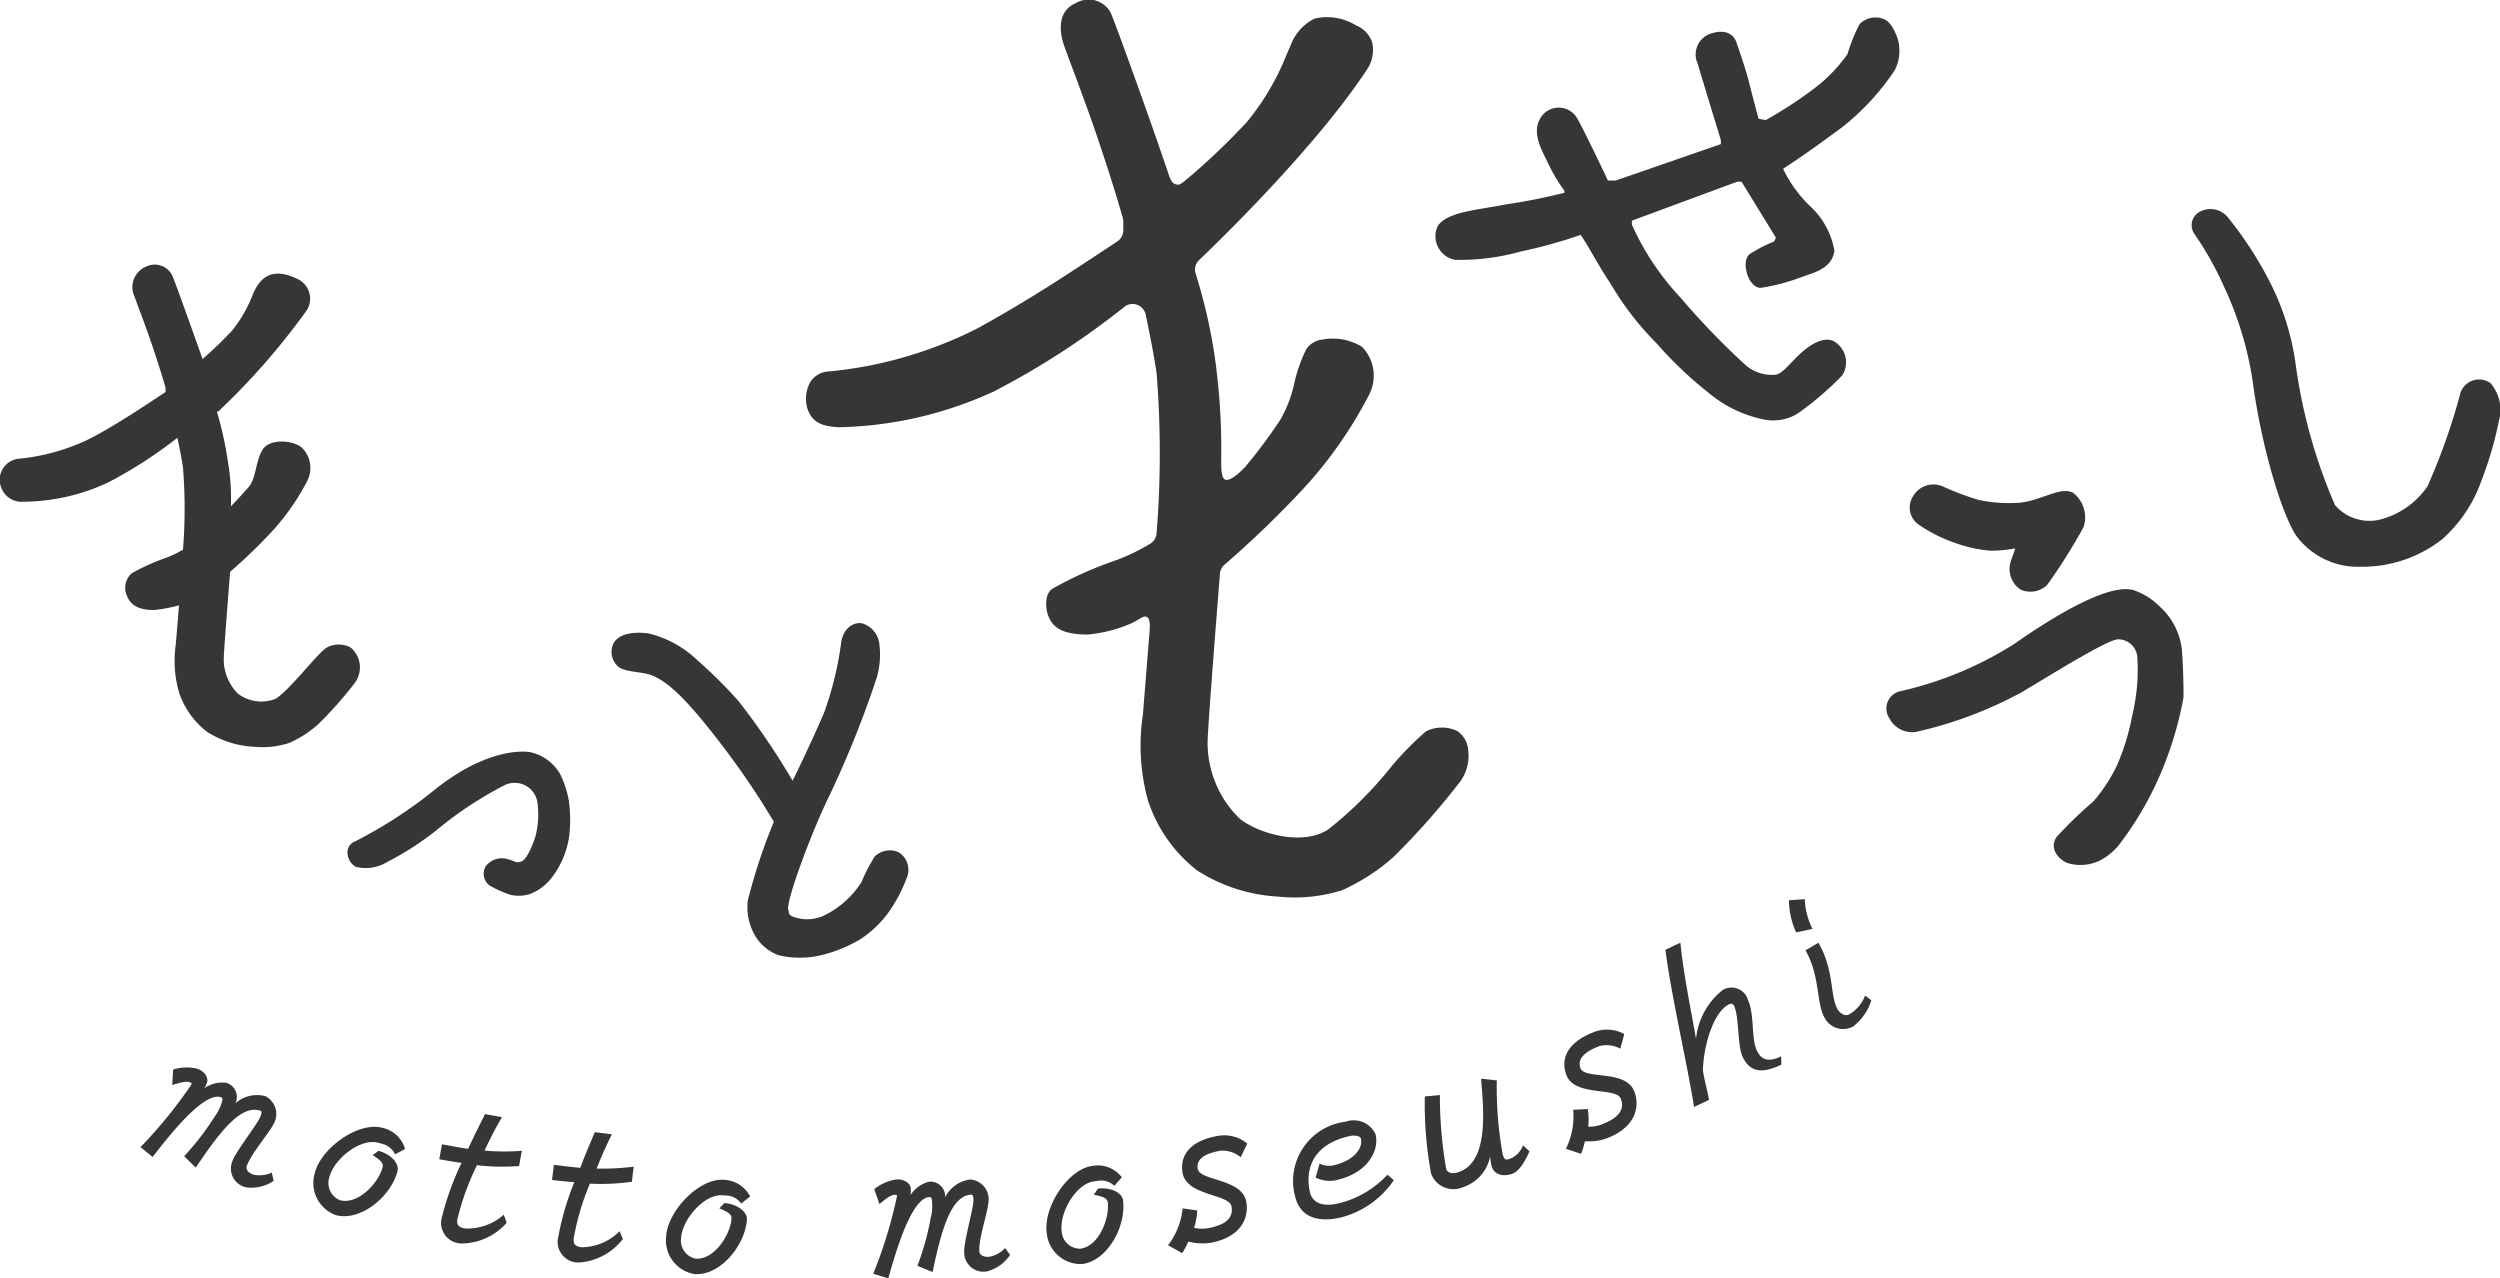 <svg xmlns="http://www.w3.org/2000/svg" width="131.41" height="67.195" viewBox="0 0 131.41 67.195"><g transform="translate(0.001 -0.005)"><path d="M7.139,18.2A1.009,1.009,0,0,1,6.4,16.813c.17-.5,1.359-2,1.473-2.351.057-.142.085-.269,0-.293-.949-.326-1.992.873-3.4,2.988l-.614-.6A13.56,13.56,0,0,0,5.449,14.5a2.5,2.5,0,0,0,.373-.717c.057-.17.09-.279-.028-.326-.982-.335-3.078,2.5-3.592,3.139l-.637-.515a24.229,24.229,0,0,0,2.676-3.29c.024-.071,0-.09-.076-.118-.2-.066-.415-.014-.93.142L3.282,12a2.4,2.4,0,0,1,1.265-.042c.392.132.595.477.519.713a1.232,1.232,0,0,1-.151.321A1.621,1.621,0,0,1,6.072,12.7a.768.768,0,0,1,.481,1.076A1.717,1.717,0,0,1,8.125,13.4a1.05,1.05,0,0,1,.515,1.3c-.175.5-1.246,1.676-1.487,2.37-.066.2.094.368.354.458a1.513,1.513,0,0,0,.958-.109l.1.434a2.09,2.09,0,0,1-1.426.345" transform="translate(5.818 44.222)" fill="#363636"/><path d="M7.776,13.994a1.038,1.038,0,0,0-.755-.571l-.16-.042c-.916-.236-2.294.85-2.535,1.808a.97.97,0,0,0,.557,1.218c.972.25,2.034-.939,2.233-1.718.057-.212-.047-.354-.519-.651L6.9,13.81c.633.16,1.114.656,1.005,1.067-.34,1.331-1.931,2.648-3.229,2.318A1.8,1.8,0,0,1,3.56,14.966c.349-1.336,2.294-2.681,3.507-2.374A1.576,1.576,0,0,1,8.3,13.715Z" transform="translate(12.989 46.687)" fill="#363636"/><path d="M6.878,15.091a13.6,13.6,0,0,0-1.029,2.832c-.052.274.028.434.387.5A2.9,2.9,0,0,0,8.285,17.7l.151.425a3.193,3.193,0,0,1-2.422,1.086,1.084,1.084,0,0,1-.972-1.421,14.816,14.816,0,0,1,1.02-2.813c-.316-.047-.666-.1-1.171-.194L5.037,14c.666.118,1.015.189,1.374.236.288-.628.576-1.2.887-1.827l.892.165a18.668,18.668,0,0,0-.916,1.756,11.838,11.838,0,0,0,1.959.009l-.146.8a11.439,11.439,0,0,1-2.209-.042" transform="translate(18.196 46.156)" fill="#363636"/><path d="M8.139,15.308a13.229,13.229,0,0,0-.85,2.87c-.033.279.052.434.415.477A2.845,2.845,0,0,0,9.7,17.81l.17.411a3.175,3.175,0,0,1-2.332,1.237A1.084,1.084,0,0,1,6.477,18.1a14.7,14.7,0,0,1,.84-2.865c-.316-.028-.666-.052-1.171-.118l.1-.793c.666.08,1.015.123,1.383.156.241-.647.5-1.232.765-1.874l.9.113a18.66,18.66,0,0,0-.8,1.8,13.257,13.257,0,0,0,1.945-.1l-.094.793a11.628,11.628,0,0,1-2.2.1" transform="translate(22.869 46.911)" fill="#363636"/><path d="M11.367,14.386a.988.988,0,0,0-.845-.42l-.16-.014c-.939-.057-2.086,1.256-2.152,2.242a.966.966,0,0,0,.769,1.09c1,.066,1.827-1.293,1.879-2.091.014-.222-.123-.34-.637-.552l.264-.279c.647.047,1.208.439,1.185.864-.094,1.374-1.407,2.96-2.747,2.87a1.8,1.8,0,0,1-1.5-1.983c.094-1.374,1.751-3.054,3-2.974a1.609,1.609,0,0,1,1.416.878Z" transform="translate(27.59 48.881)" fill="#363636"/><path d="M15.715,17.964a1.012,1.012,0,0,1-1.213-1.01c-.033-.533.51-2.379.486-2.743,0-.151-.028-.279-.113-.279-1,.057-1.52,1.572-2.034,4.069l-.8-.326a13.851,13.851,0,0,0,.7-2.525,2.28,2.28,0,0,0,.071-.807c-.009-.179-.014-.293-.146-.283-1.038.057-1.916,3.488-2.157,4.272l-.788-.241a24.27,24.27,0,0,0,1.246-4.074c0-.071-.028-.08-.109-.076-.212.009-.392.146-.812.486l-.274-.784a2.478,2.478,0,0,1,1.171-.51c.415-.024.736.217.746.463a1.353,1.353,0,0,1-.009.359,1.624,1.624,0,0,1,.968-.7.768.768,0,0,1,.85.817,1.717,1.717,0,0,1,1.322-.935,1.046,1.046,0,0,1,.968,1.005c.024.538-.533,2.034-.491,2.766.014.212.231.312.505.293a1.463,1.463,0,0,0,.85-.463l.26.363a2.092,2.092,0,0,1-1.2.864" transform="translate(36.18 48.867)" fill="#363636"/><path d="M15.23,14.044a.98.98,0,0,0-.906-.255l-.165.019c-.939.118-1.822,1.629-1.7,2.615a.968.968,0,0,0,.972.925c1-.118,1.548-1.619,1.454-2.417-.028-.222-.179-.307-.732-.42l.208-.321c.647-.08,1.275.194,1.326.618.17,1.374-.821,3.182-2.157,3.347a1.8,1.8,0,0,1-1.86-1.657c-.17-1.374,1.147-3.342,2.393-3.5a1.583,1.583,0,0,1,1.558.595Z" transform="translate(43.345 48.294)" fill="#363636"/><path d="M16.826,13.793a1.545,1.545,0,0,0-1.048-.345c-.935.16-1.293.5-1.213.954.113.651,2.346.505,2.554,1.742.156.9-.34,1.879-1.9,2.152a2.826,2.826,0,0,1-1.147-.071,4.4,4.4,0,0,1-.321.609l-.746-.411a3.793,3.793,0,0,0,.765-1.94l.769.109a3.316,3.316,0,0,1-.165.911,1.792,1.792,0,0,0,.713.024c.958-.165,1.359-.552,1.256-1.142-.109-.666-2.36-.548-2.573-1.761-.165-.944.415-1.709,1.874-1.954a1.9,1.9,0,0,1,1.525.406Z" transform="translate(48.391 47.039)" fill="#363636"/><path d="M16.934,17.555c-1.331.312-2.2-.071-2.445-1.138a3.142,3.142,0,0,1,2.672-3.89,1.262,1.262,0,0,1,1.572.666c.2.878-.43,2.02-2.016,2.393a1.624,1.624,0,0,1-1.138-.123l.208-.732a1.143,1.143,0,0,0,.732.09c1.18-.279,1.539-.963,1.444-1.4-.033-.151-.345-.2-.623-.132-2.016.463-2.308,1.85-2.058,2.95.132.571.7.769,1.482.585a5.137,5.137,0,0,0,2.591-1.511l.335.288a4.811,4.811,0,0,1-2.757,1.954" transform="translate(53.574 46.439)" fill="#363636"/><path d="M20.416,17.025c-.576.175-.93-.061-1.038-.406a3.024,3.024,0,0,1-.076-.533,2.143,2.143,0,0,1-1.468,1.643,1.246,1.246,0,0,1-1.643-.746,20.541,20.541,0,0,1-.326-4.036l.793-.076a22.611,22.611,0,0,0,.33,3.875c.071.241.349.269.609.189,1.718-.51,1.326-3.531,1.227-4.923l.826.09A19.6,19.6,0,0,0,19.963,16c.042.142.1.307.274.255a1.174,1.174,0,0,0,.788-.741l.345.316c-.326.722-.628,1.1-.954,1.2" transform="translate(59.027 44.694)" fill="#363636"/><path d="M20.365,12.468a1.518,1.518,0,0,0-1.086-.142c-.887.335-1.175.732-1.01,1.166.227.614,2.389.057,2.832,1.223.326.864.014,1.912-1.459,2.469a2.76,2.76,0,0,1-1.138.146,4.4,4.4,0,0,1-.2.666l-.8-.269a3.8,3.8,0,0,0,.382-2.049l.769-.038a3.971,3.971,0,0,1,.024.925,1.811,1.811,0,0,0,.689-.109c.916-.345,1.237-.793,1.024-1.359-.241-.628-2.422-.094-2.861-1.241-.335-.9.09-1.747,1.468-2.271a1.885,1.885,0,0,1,1.572.113Z" transform="translate(64.805 42.661)" fill="#363636"/><path d="M24.639,16.908c-1,.477-1.647.415-2.039-.42-.274-.595-.175-2.091-.439-2.658a.176.176,0,0,0-.26-.1c-.8.373-1.345,2.1-1.383,3.46.052.434.231,1.062.321,1.567l-.788.373c-.382-2.389-1.185-5.782-1.506-8.261l.788-.373c.16,1.638.59,3.71.821,5.051a3.767,3.767,0,0,1,1.4-2.563.9.9,0,0,1,1.336.538c.34.727.165,2.011.453,2.62.241.51.585.661,1.289.326Z" transform="translate(68.994 39.061)" fill="#363636"/><path d="M21.158,11.575l-.859.184a4.124,4.124,0,0,1-.378-1.69l.831-.057a3.786,3.786,0,0,0,.406,1.562m2.167,5.112a1.1,1.1,0,0,1-1.544-.463c-.42-.736-.222-2.186-.991-3.521l.68-.4c.859,1.5.581,2.757,1.015,3.512.09.16.373.387.6.255a1.942,1.942,0,0,0,.84-.991l.326.25a2.79,2.79,0,0,1-.93,1.355" transform="translate(74.113 37.257)" fill="#363636"/><path d="M12.378,15.875a5.46,5.46,0,0,1-1.053-.477.77.77,0,0,1-.189-1.005,1.067,1.067,0,0,1,1.194-.359c.326.071.387.227.694.1s.614-.963.727-1.317a4.713,4.713,0,0,0,.109-1.723,1.21,1.21,0,0,0-1.7-.977A19.492,19.492,0,0,0,8.6,12.458a15.5,15.5,0,0,1-2.639,1.709,2.165,2.165,0,0,1-1.633.264c-.463-.2-.732-1.086-.038-1.355a23.7,23.7,0,0,0,4.2-2.733c2.374-1.883,4.2-2.053,4.961-1.95a2.414,2.414,0,0,1,1.577,1.123,5.093,5.093,0,0,1,.486,1.5,7.534,7.534,0,0,1,.028,1.619,4.616,4.616,0,0,1-.987,2.422,2.658,2.658,0,0,1-1.01.765,1.875,1.875,0,0,1-1.171.057" transform="translate(14.396 31.144)" fill="#363636"/><path d="M15.6,24.4a2.385,2.385,0,0,1-1.19-.939,2.965,2.965,0,0,1-.439-1.945,29.588,29.588,0,0,1,1.369-4.135,41.682,41.682,0,0,0-2.709-4c-2.068-2.719-2.946-3.356-3.611-3.658-.585-.264-1.487-.175-1.865-.5a1.033,1.033,0,0,1-.26-1.19c.279-.552,1.062-.647,1.836-.557a5.6,5.6,0,0,1,2.573,1.4,24.95,24.95,0,0,1,2.171,2.152,38.33,38.33,0,0,1,2.884,4.253H16.3c.543-1.109,1.1-2.3,1.662-3.583a17.621,17.621,0,0,0,.925-3.8c.179-.906.883-1.048,1.171-.92a1.271,1.271,0,0,1,.826,1.043,4.383,4.383,0,0,1-.127,1.756A53.662,53.662,0,0,1,18.3,15.924c-.982,1.983-2.346,5.683-2.2,6.085.071.194-.047.132.146.321a2.12,2.12,0,0,0,1.69,0,4.839,4.839,0,0,0,2.011-1.78,8.963,8.963,0,0,1,.694-1.341,1.134,1.134,0,0,1,1.256-.227,1.082,1.082,0,0,1,.434,1.336,8.087,8.087,0,0,1-.93,1.78,5.666,5.666,0,0,1-1.544,1.477,7.529,7.529,0,0,1-1.978.807A4.856,4.856,0,0,1,15.6,24.4" transform="translate(25.336 25.819)" fill="#363636"/><path d="M13.283,28.275a5.046,5.046,0,0,1-2.389-.774,4.335,4.335,0,0,1-1.468-2.034,5.984,5.984,0,0,1-.184-2.582l.175-2.124h.269a7.663,7.663,0,0,1-1.591.33c-.807,0-1.227-.25-1.426-.755a1.014,1.014,0,0,1,.255-1.175,10.877,10.877,0,0,1,1.652-.76,5.481,5.481,0,0,0,1.043-.481,27.4,27.4,0,0,0,0-4.314c-.1-.675-.307-1.638-.307-1.638h.1A23.326,23.326,0,0,1,5.7,14.378,10.661,10.661,0,0,1,1.228,15.4a1.142,1.142,0,0,1-1.161-.732A1.114,1.114,0,0,1,1,13.137a10.814,10.814,0,0,0,3.9-1.142c1.444-.788,2.587-1.562,3.8-2.36V9.394C8.469,8.6,8.2,7.77,7.907,6.911s-.751-2.034-.831-2.285a1.163,1.163,0,0,1,.562-1.567,1.033,1.033,0,0,1,1.43.477c.189.439,1.614,4.456,1.614,4.456h-.137c.576-.515,1-.892,1.643-1.577a7.014,7.014,0,0,0,1.128-1.983c.288-.618.821-1.459,2.294-.755a1.142,1.142,0,0,1,.439,1.765,36.779,36.779,0,0,1-4.579,5.216h-.1v-.1a18.859,18.859,0,0,1,.614,2.757,11.587,11.587,0,0,1,.142,2.582h-.241c.387-.387.779-.807,1.18-1.265s.349-1.279.713-1.931,1.614-.538,2.077-.156a1.493,1.493,0,0,1,.3,1.751,12.308,12.308,0,0,1-1.765,2.563,27.959,27.959,0,0,1-2.294,2.223s-.335,4.22-.335,4.555a2.553,2.553,0,0,0,.741,1.846,2.034,2.034,0,0,0,1.987.274c.812-.524,2.219-2.431,2.7-2.7a1.331,1.331,0,0,1,1.237,0,1.368,1.368,0,0,1,.208,1.888A20.572,20.572,0,0,1,16.72,27.1a5.81,5.81,0,0,1-1.5.972,4.533,4.533,0,0,1-1.935.2" transform="translate(-0.001 10.979)" fill="#363636"/><path d="M33.3,21.333a6.555,6.555,0,0,1-2.946-1.411,20.679,20.679,0,0,1-2.733-2.6,15.717,15.717,0,0,1-2.426-3.148c-.67-1-1.086-1.846-1.562-2.554a26.214,26.214,0,0,1-3.144.873,11.866,11.866,0,0,1-3.451.439,1.256,1.256,0,0,1-.916-1.784c.515-.751,2.082-.831,3.569-1.128a31.018,31.018,0,0,0,3.087-.614v-.1a9.371,9.371,0,0,1-.911-1.553c-.245-.524-.8-1.435-.392-2.2a1.118,1.118,0,0,1,1.954-.09c.359.6,1.633,3.3,1.633,3.3h.411L31,6.85V6.643s-1.128-3.7-1.223-4.031a1.152,1.152,0,0,1,.68-1.567c.571-.2,1.171-.127,1.369.477.076.227.463,1.322.647,2.049s.349,1.374.51,1.945l.373.071a21.069,21.069,0,0,0,2.355-1.52,8.1,8.1,0,0,0,1.945-1.95A8.606,8.606,0,0,1,38.29.544,1.157,1.157,0,0,1,39.6.294c.378.156.633.807.718,1.1a2.265,2.265,0,0,1-.179,1.572,12.975,12.975,0,0,1-2.785,3.012C35.9,7.049,35.113,7.6,34.273,8.144a6.639,6.639,0,0,0,1.435,1.983,4.136,4.136,0,0,1,1.26,2.322c-.123,1.005-1.241,1.19-1.751,1.4a10.6,10.6,0,0,1-2.068.548c-.684.109-1.147-1.411-.614-1.78a7.43,7.43,0,0,1,1.26-.647l.1-.2L32.087,8.828h-.236l-5.528,2.044v.208A13.8,13.8,0,0,0,28.9,14.941a39.162,39.162,0,0,0,3.427,3.55,2.118,2.118,0,0,0,1.572.477c.3-.057.637-.472,1.062-.9.529-.538,1.326-1.133,1.935-.878A1.277,1.277,0,0,1,37.384,19a16.325,16.325,0,0,1-2.332,2,2.424,2.424,0,0,1-1.756.33" transform="translate(59.455 0.731)" fill="#363636"/><path d="M30.611,25.328c-.505-.142-1.1-.779-.656-1.411a21.919,21.919,0,0,1,1.935-1.869A8.525,8.525,0,0,0,33.1,20.206a11.852,11.852,0,0,0,.817-2.643,10.247,10.247,0,0,0,.274-3.087,1.013,1.013,0,0,0-1.029-.939c-.585.047-3.281,1.723-5.013,2.761a21.433,21.433,0,0,1-5.608,2.11,1.351,1.351,0,0,1-1.388-.727.927.927,0,0,1,.6-1.421,18.979,18.979,0,0,0,5.957-2.473c2.214-1.553,5.15-3.3,6.382-2.8a3.636,3.636,0,0,1,1.3.85,3.567,3.567,0,0,1,1.142,2.256q.085,1.2.085,2.492a18.727,18.727,0,0,1-1.227,4.064,17.28,17.28,0,0,1-2.186,3.72,3.2,3.2,0,0,1-.991.8,2.347,2.347,0,0,1-1.6.156M28.053,10.921a1.3,1.3,0,0,1-.51-1.5c.146-.392.236-.684.236-.684h.071a6.459,6.459,0,0,1-1.374.142,7.219,7.219,0,0,1-1.921-.43,7.727,7.727,0,0,1-1.9-.972,1.089,1.089,0,0,1-.269-1.435,1.238,1.238,0,0,1,1.567-.548,14.777,14.777,0,0,0,1.841.7,7.393,7.393,0,0,0,1.95.175c1.241,0,2.36-.911,3.073-.533a1.63,1.63,0,0,1,.543,1.813,30.2,30.2,0,0,1-1.921,3.045,1.283,1.283,0,0,1-1.388.231" transform="translate(78.155 20.073)" fill="#363636"/><path d="M33.3,21.127a4.033,4.033,0,0,1-3.413-1.638c-.769-1.175-1.832-4.716-2.285-8.124a17.934,17.934,0,0,0-1.5-4.952,16.988,16.988,0,0,0-1.558-2.776.8.8,0,0,1,.3-1.18,1.185,1.185,0,0,1,1.454.3A19.493,19.493,0,0,1,28.319,5.8a13.63,13.63,0,0,1,1.553,4.735,27.978,27.978,0,0,0,2.063,7.359,2.4,2.4,0,0,0,2.256.779,4.314,4.314,0,0,0,2.6-1.77,32.711,32.711,0,0,0,1.737-4.919,1.03,1.03,0,0,1,1.581-.505,2.17,2.17,0,0,1,.434,2.006,19.432,19.432,0,0,1-.954,3.224,7.329,7.329,0,0,1-2.025,2.974A6.787,6.787,0,0,1,33.3,21.127" transform="translate(90.804 8.668)" fill="#363636"/><path d="M27.006,42.229a7.632,7.632,0,0,0,2.53,3.526,8.766,8.766,0,0,0,4.253,1.374,8.307,8.307,0,0,0,3.38-.34,10.751,10.751,0,0,0,2.662-1.718A39.034,39.034,0,0,0,43.4,41.034a2.345,2.345,0,0,0,.363-1.742,1.3,1.3,0,0,0-.548-.864,1.881,1.881,0,0,0-1.652.014,16.025,16.025,0,0,0-1.926,1.983,20.092,20.092,0,0,1-3.224,3.182c-1.213.8-3.408.345-4.612-.548a5.559,5.559,0,0,1-1.714-4.107c0-.651.581-7.963.647-8.794a.705.705,0,0,1,.245-.481,52.246,52.246,0,0,0,4.338-4.206,22.575,22.575,0,0,0,3.252-4.711,2.175,2.175,0,0,0-.363-2.525,2.915,2.915,0,0,0-2.077-.387,1.175,1.175,0,0,0-.845.486,7.756,7.756,0,0,0-.633,1.77,6.66,6.66,0,0,1-.746,1.964,27.362,27.362,0,0,1-1.865,2.5c-.453.458-.812.722-1.038.642-.179-.113-.208-.434-.2-1.19a34.345,34.345,0,0,0-.194-4.083l-.08-.7a27.979,27.979,0,0,0-1.067-4.838.7.7,0,0,1,.189-.741c.052-.052,5.82-5.48,8.794-9.974a1.842,1.842,0,0,0,.293-1.449,1.453,1.453,0,0,0-.85-.9A2.9,2.9,0,0,0,35.711.977a2.551,2.551,0,0,0-1.279,1.454l-.208.467a13.11,13.11,0,0,1-2.068,3.507,35.658,35.658,0,0,1-3.045,2.917c-.373.293-.472.434-.694.368s-.283-.241-.43-.67C27.11,6.406,25.279,1.336,25,.685A1.31,1.31,0,0,0,23.174.156C22.107.6,22.352,1.8,22.508,2.29c.061.2.26.717.5,1.374.34.9.76,2.049,1.09,2.988.581,1.69,1.1,3.3,1.529,4.8a.694.694,0,0,1,.028.2V12.1a.7.7,0,0,1-.316.59l-.628.415C22.565,14.525,20.54,15.861,18,17.253a21.74,21.74,0,0,1-7.765,2.266,1.24,1.24,0,0,0-1.029.552A1.827,1.827,0,0,0,9.055,21.5c.255.661.647.892,1.61.958a20.4,20.4,0,0,0,8.2-1.888A42.046,42.046,0,0,0,25.7,16.139a.682.682,0,0,1,.68-.118.718.718,0,0,1,.453.524s.378,1.756.571,3.068a52.884,52.884,0,0,1,0,8.416.7.7,0,0,1-.307.533,10.419,10.419,0,0,1-2.148,1,19.63,19.63,0,0,0-3.035,1.393c-.373.241-.373.977-.208,1.4.2.524.59,1,2.072,1a7.433,7.433,0,0,0,2.256-.571c.515-.227.694-.481.892-.33s.1.8.085,1.038l-.326,4.069a10.84,10.84,0,0,0,.312,4.673" transform="translate(33.39 0.005)" fill="#363636"/></g></svg>